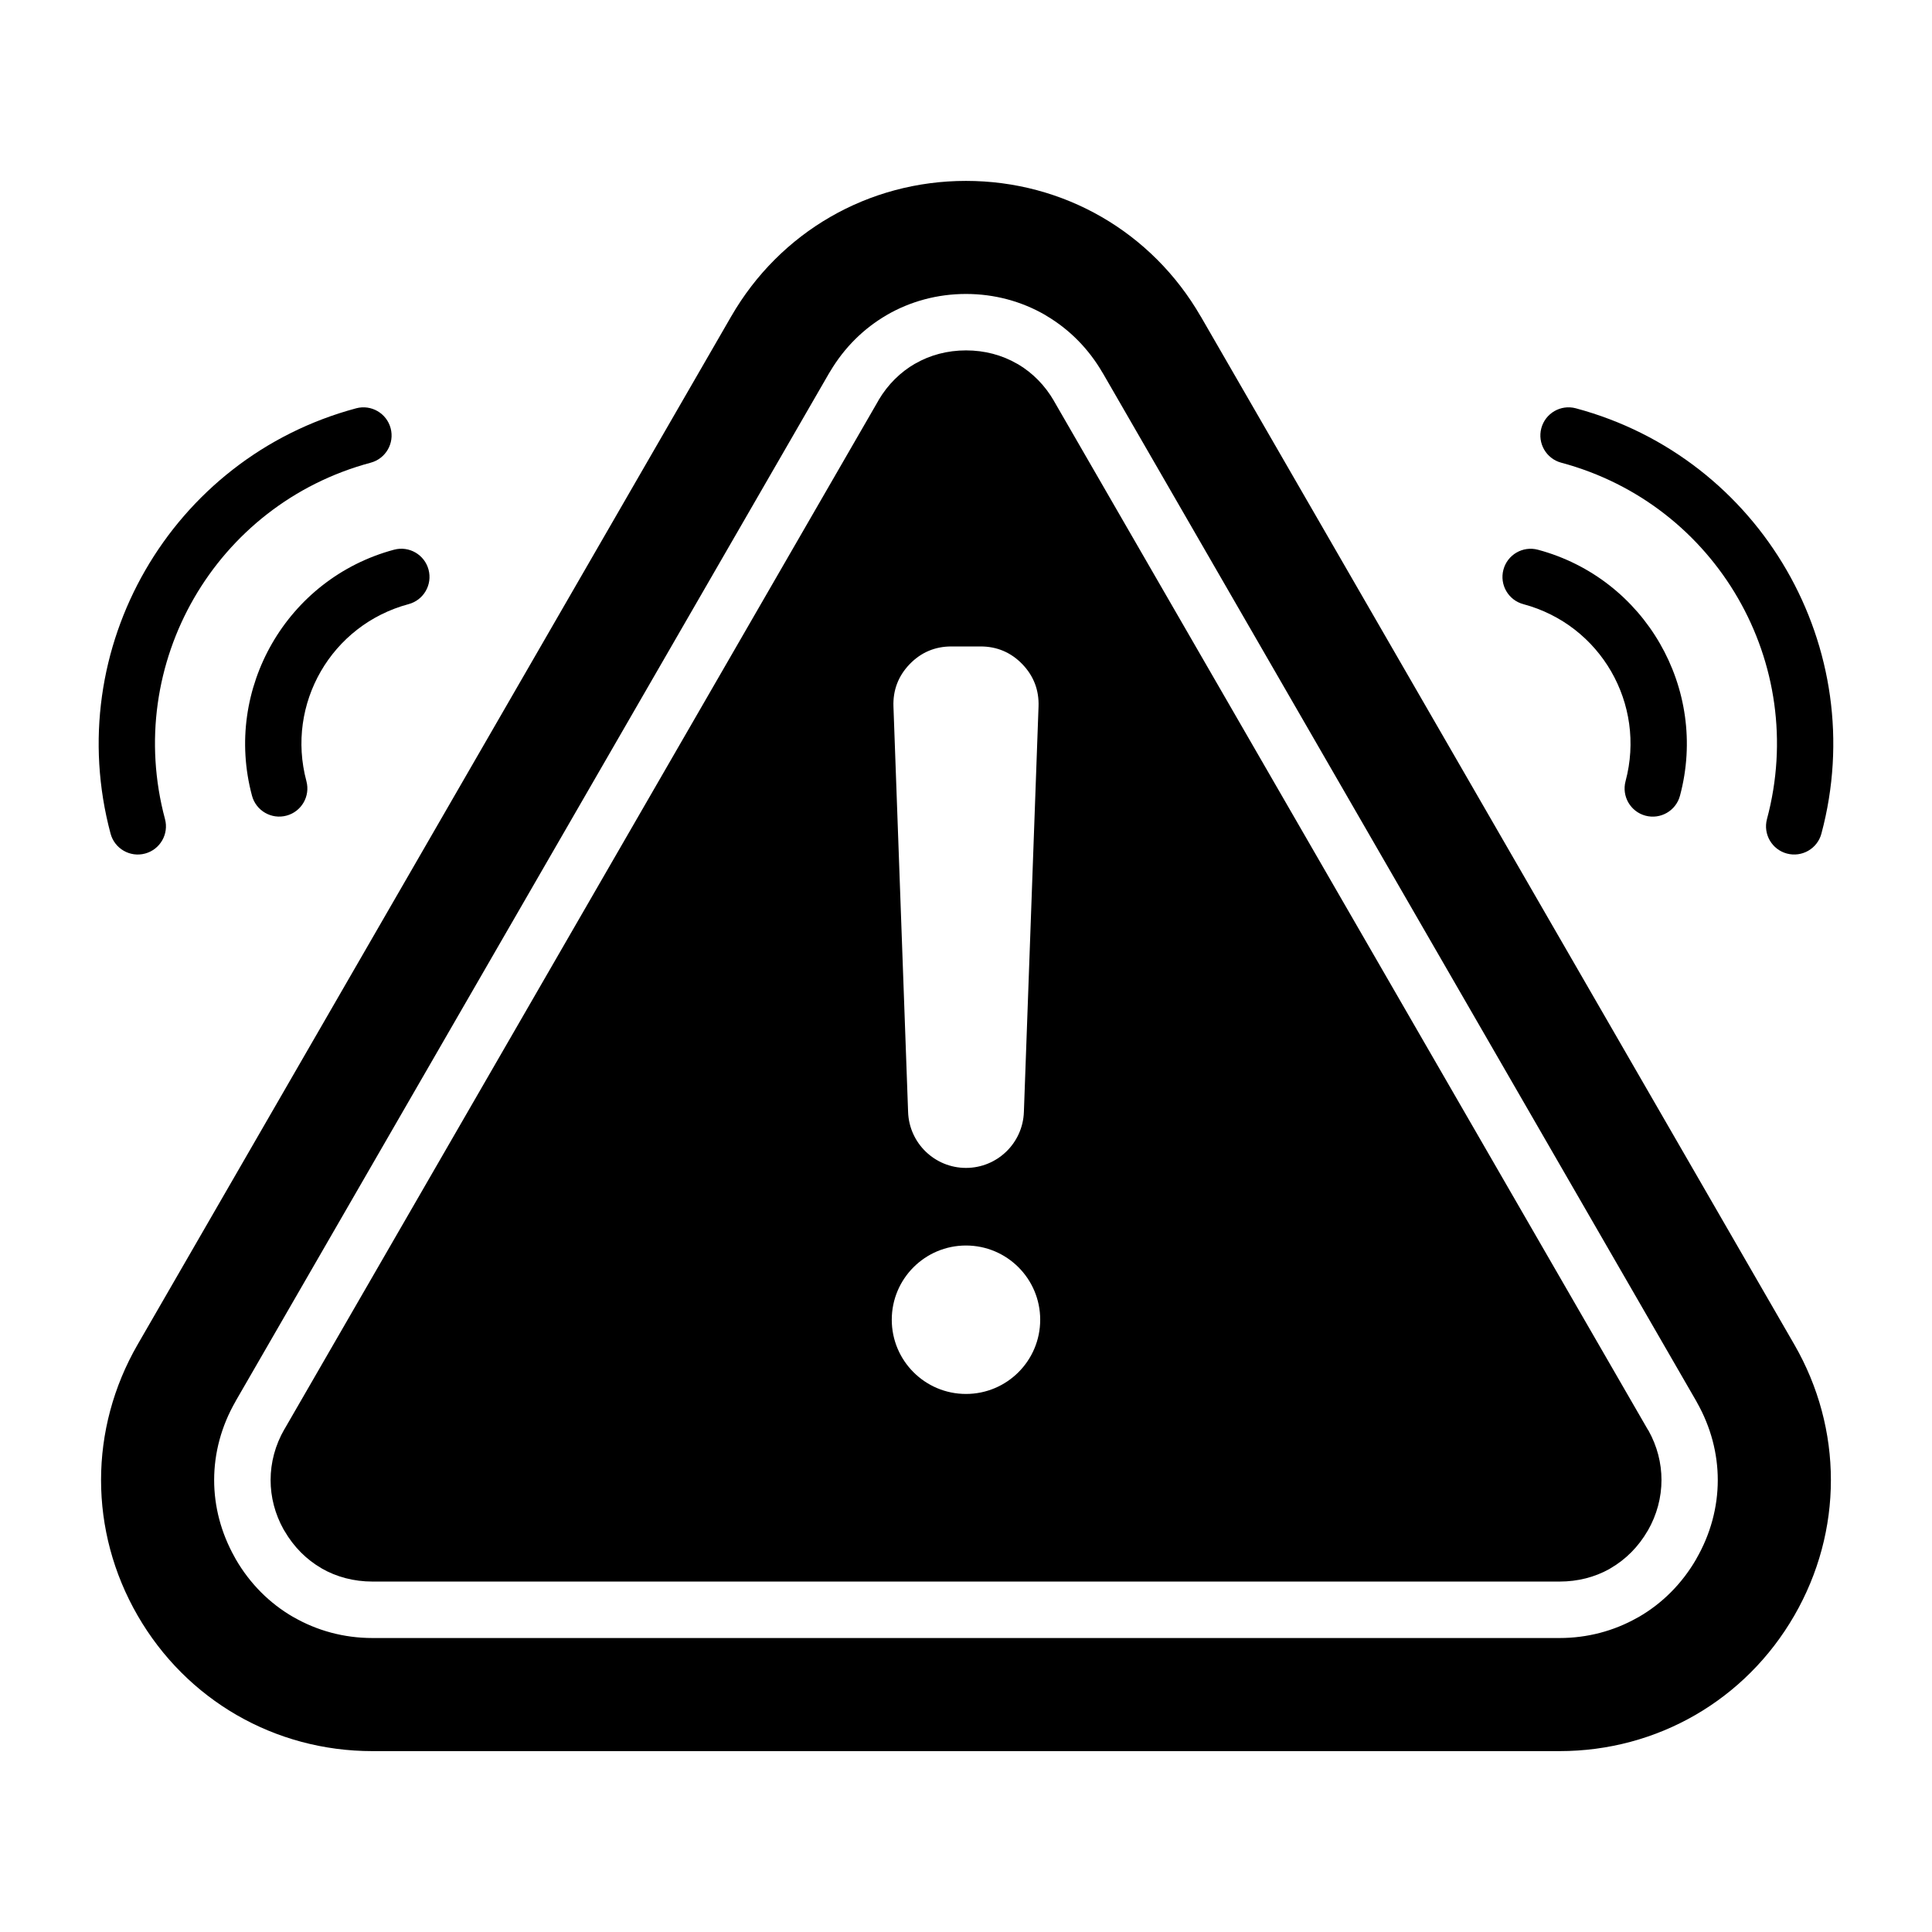<?xml version="1.0" encoding="UTF-8"?>
<!-- Uploaded to: SVG Find, www.svgrepo.com, Generator: SVG Find Mixer Tools -->
<svg fill="#000000" width="800px" height="800px" version="1.1" viewBox="144 144 512 512" xmlns="http://www.w3.org/2000/svg">
 <path d="m462.21 227.85 157.3 272.46c12.93 22.398 12.93 49.438 0 71.836-12.93 22.398-36.344 35.918-62.211 35.918h-314.61c-25.867 0-49.277-13.52-62.211-35.918-12.93-22.398-12.93-49.438 0-71.836l157.3-272.46c12.93-22.398 36.344-35.91 62.211-35.91s49.277 13.512 62.207 35.91zm-25.977 14.988-0.012 0.004c-3.695-6.398-8.797-11.52-14.82-15.105-0.141-0.094-0.285-0.184-0.43-0.273-6.25-3.609-13.414-5.562-20.973-5.562s-14.715 1.953-20.973 5.562l0.004 0.012c-6.078 3.516-11.234 8.582-15.004 14.926-0.094 0.137-0.184 0.285-0.27 0.43l-157.3 272.47 0.012 0.004-0.012 0.02c-3.805 6.586-5.703 13.75-5.703 20.902 0 6.996 1.82 14 5.457 20.473 0.074 0.156 0.156 0.309 0.246 0.461 3.785 6.555 9.043 11.777 15.266 15.367l0.004-0.012 0.02 0.012c6.25 3.609 13.402 5.562 20.941 5.562h314.61c7.363 0 14.359-1.863 20.504-5.316 0.156-0.078 0.309-0.156 0.461-0.246 6.219-3.59 11.477-8.812 15.266-15.367l-0.012-0.004 0.012-0.02c3.805-6.586 5.703-13.75 5.703-20.902 0-6.996-1.82-14-5.457-20.473-0.074-0.152-0.156-0.309-0.246-0.461zm144.4 279.93-157.3-272.46 0.012-0.004-0.012-0.02c-2.383-4.125-5.637-7.422-9.461-9.707-0.125-0.062-0.246-0.133-0.367-0.199-3.957-2.281-8.559-3.519-13.492-3.519s-9.539 1.234-13.492 3.519l-0.004-0.012-0.02 0.012c-3.867 2.231-7.168 5.481-9.605 9.562-0.062 0.125-0.133 0.25-0.199 0.371l-157.32 272.46-0.012-0.004c-2.43 4.219-3.648 8.836-3.648 13.461 0 4.504 1.148 8.988 3.453 13.113 0.074 0.109 0.141 0.227 0.211 0.34 2.461 4.262 5.848 7.637 9.836 9.934l-0.004 0.012c3.953 2.277 8.559 3.504 13.504 3.504h314.61c4.801 0 9.285-1.16 13.156-3.312 0.109-0.074 0.219-0.141 0.336-0.211 3.988-2.305 7.375-5.68 9.836-9.934l0.012 0.004c2.43-4.219 3.648-8.836 3.648-13.465 0-4.504-1.148-8.988-3.453-13.113-0.082-0.098-0.156-0.211-0.227-0.328zm-355.43-171.75c-2.746-10.238-1.086-20.609 3.816-29.094 4.891-8.469 13.031-15.078 23.266-17.82 3.984-1.066 6.352-5.16 5.285-9.141-1.066-3.984-5.16-6.352-9.141-5.285-14.18 3.801-25.496 13.012-32.316 24.828-6.812 11.805-9.133 26.188-5.332 40.363 1.066 3.984 5.16 6.352 9.141 5.285 3.981-1.059 6.348-5.152 5.281-9.137zm364.01 3.859c3.801-14.176 1.48-28.566-5.332-40.363-6.824-11.82-18.133-21.027-32.316-24.828-3.984-1.066-8.078 1.301-9.141 5.285-1.066 3.984 1.301 8.078 5.285 9.141 10.234 2.738 18.375 9.352 23.266 17.82 4.894 8.484 6.555 18.852 3.816 29.094-1.066 3.984 1.301 8.078 5.285 9.141 3.984 1.059 8.07-1.309 9.137-5.289zm-31.457-88.254c20.582 5.516 36.973 18.828 46.824 35.902 9.867 17.082 13.203 37.949 7.688 58.535-1.066 3.984 1.301 8.078 5.285 9.141 3.984 1.066 8.078-1.301 9.141-5.285 6.57-24.523 2.57-49.406-9.211-69.809-11.785-20.422-31.348-36.332-55.875-42.906-3.984-1.066-8.078 1.301-9.141 5.285-1.059 3.984 1.309 8.078 5.289 9.137zm-319.37-14.418c-24.527 6.57-44.09 22.488-55.875 42.906-11.777 20.402-15.781 45.285-9.211 69.809 1.066 3.984 5.16 6.352 9.141 5.285 3.984-1.066 6.352-5.16 5.285-9.141-5.519-20.59-2.176-41.457 7.688-58.539 9.855-17.066 26.238-30.387 46.824-35.902 3.984-1.066 6.352-5.16 5.285-9.141-1.066-3.977-5.156-6.344-9.137-5.277zm161.61 221.87c-10.863 0-19.668 8.805-19.668 19.668 0 10.863 8.805 19.668 19.668 19.668s19.668-8.805 19.668-19.668c0-10.859-8.805-19.668-19.668-19.668zm0-20.566c8.262 0 15.047-6.543 15.344-14.801l3.883-107.48c0.156-4.324-1.289-8.098-4.293-11.215-3-3.113-6.727-4.695-11.051-4.695h-7.762c-4.324 0-8.051 1.578-11.051 4.695-3 3.113-4.449 6.891-4.293 11.215l3.883 107.48c0.293 8.258 7.078 14.801 15.34 14.801z" fill-rule="evenodd"/>
</svg>